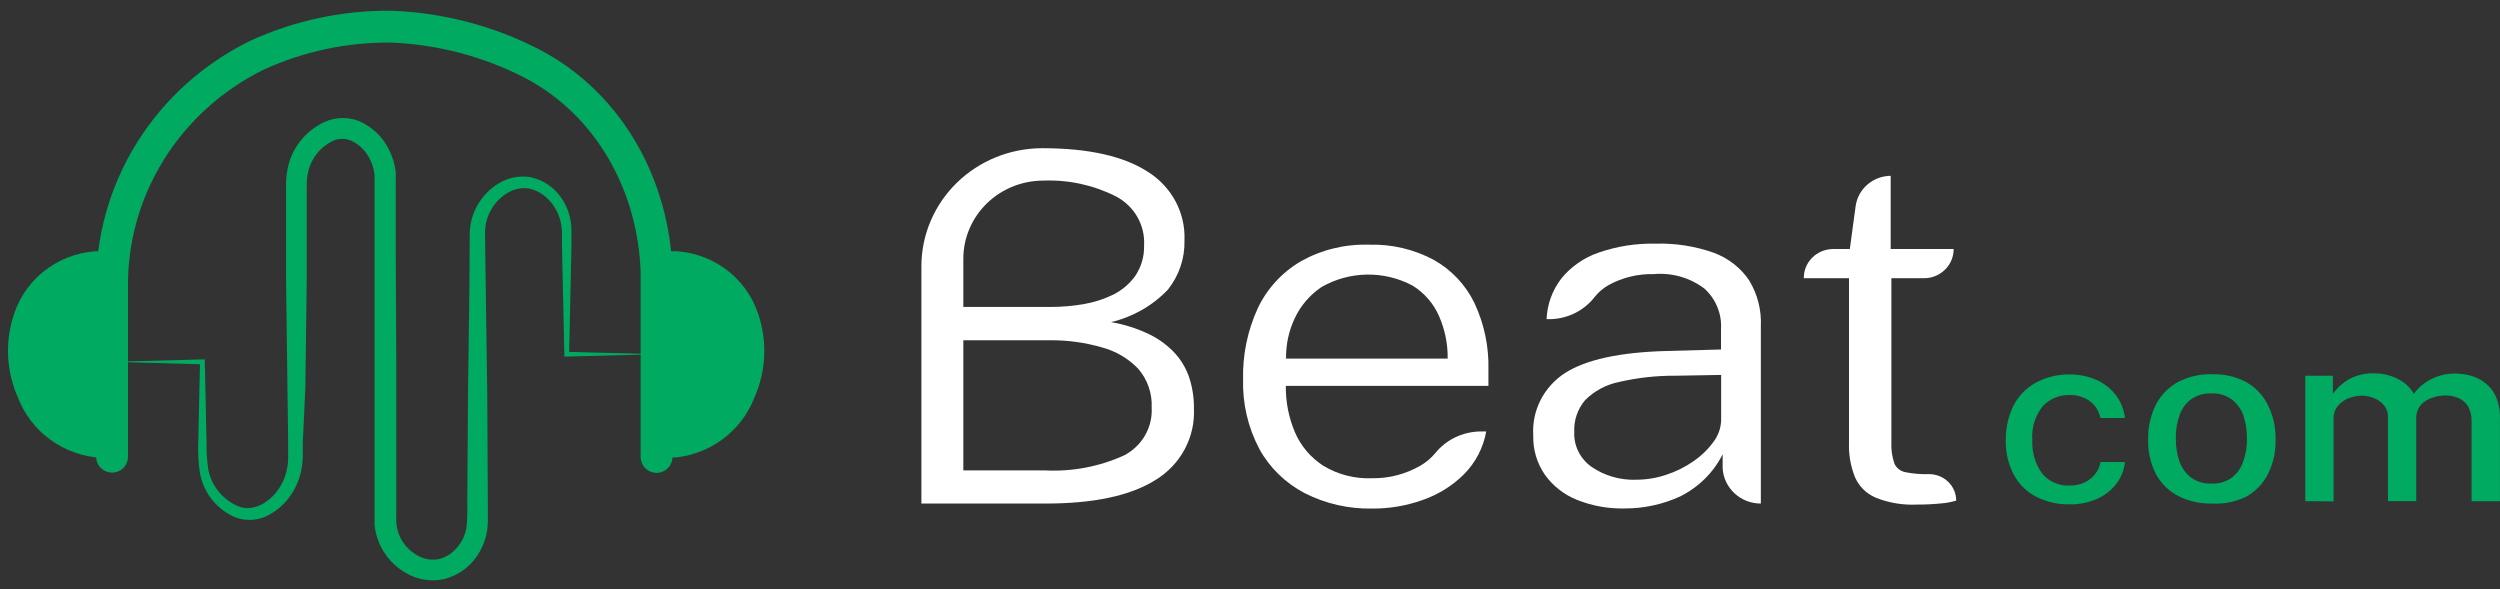 <svg width="157" height="37" viewBox="0 0 157 37" fill="none" xmlns="http://www.w3.org/2000/svg">
<rect x="0" y="0" width="157" height="37" fill="#333333" stroke="none"/>
<g id="Logo">
<path id="Vector" d="M129.948 23.516C130.539 23.507 131.125 23.624 131.664 23.86C132.144 24.077 132.563 24.407 132.881 24.82C133.195 25.24 133.39 25.734 133.446 26.252H131.906C131.854 25.994 131.747 25.75 131.591 25.536C131.418 25.309 131.191 25.128 130.931 25.006C130.626 24.864 130.292 24.796 129.955 24.805C129.639 24.8 129.325 24.861 129.036 24.984C128.746 25.108 128.487 25.291 128.276 25.521C127.798 26.122 127.568 26.876 127.631 27.634C127.59 28.374 127.801 29.107 128.232 29.718C128.44 29.976 128.708 30.181 129.015 30.316C129.321 30.45 129.656 30.511 129.992 30.491C130.325 30.499 130.656 30.425 130.953 30.276C131.212 30.149 131.435 29.962 131.605 29.732C131.763 29.52 131.869 29.275 131.913 29.016H133.446C133.397 29.521 133.204 30.003 132.888 30.405C132.566 30.812 132.145 31.134 131.664 31.343C131.13 31.571 130.552 31.684 129.97 31.673C129.25 31.686 128.537 31.526 127.895 31.207C127.29 30.902 126.796 30.422 126.479 29.832C126.118 29.155 125.941 28.398 125.966 27.634C125.951 26.891 126.114 26.155 126.443 25.485C126.745 24.886 127.222 24.388 127.814 24.053C128.464 23.692 129.2 23.506 129.948 23.516Z" fill="#00AA61"/>
<path id="Vector_2" d="M138.901 31.623C138.17 31.639 137.447 31.476 136.796 31.15C136.199 30.84 135.71 30.361 135.396 29.775C135.05 29.098 134.881 28.348 134.905 27.591C134.888 26.849 135.049 26.114 135.374 25.443C135.675 24.846 136.15 24.348 136.738 24.011C137.411 23.652 138.171 23.476 138.938 23.502C139.667 23.482 140.39 23.648 141.035 23.982C141.634 24.31 142.115 24.81 142.413 25.414C142.76 26.106 142.929 26.871 142.905 27.641C142.92 28.366 142.762 29.085 142.443 29.739C142.15 30.335 141.683 30.834 141.101 31.172C140.422 31.512 139.662 31.668 138.901 31.623ZM138.901 30.37C139.337 30.385 139.767 30.262 140.126 30.019C140.466 29.766 140.722 29.419 140.859 29.023C141.035 28.549 141.12 28.046 141.108 27.541C141.115 27.055 141.041 26.571 140.888 26.109C140.753 25.704 140.498 25.348 140.155 25.085C139.784 24.818 139.331 24.684 138.872 24.705C138.428 24.688 137.991 24.811 137.625 25.056C137.288 25.303 137.033 25.642 136.892 26.03C136.715 26.509 136.63 27.017 136.642 27.527C136.635 28.013 136.709 28.497 136.862 28.959C137.001 29.364 137.255 29.722 137.596 29.99C137.975 30.261 138.439 30.395 138.908 30.37H138.901Z" fill="#00AA61"/>
<path id="Vector_3" d="M144.773 31.473V23.595H146.504V24.727C146.768 24.361 147.108 24.054 147.501 23.824C147.998 23.553 148.561 23.422 149.129 23.445C149.448 23.444 149.765 23.492 150.068 23.588C150.385 23.678 150.683 23.824 150.948 24.018C151.216 24.203 151.434 24.449 151.586 24.734C151.867 24.347 152.239 24.033 152.671 23.817C153.142 23.572 153.67 23.449 154.204 23.459C154.523 23.462 154.841 23.505 155.15 23.588C155.48 23.68 155.788 23.833 156.059 24.039C156.356 24.269 156.59 24.566 156.741 24.906C156.929 25.36 157.017 25.848 156.997 26.338V31.48H155.216V26.503C155.234 26.151 155.152 25.802 154.981 25.493C154.833 25.266 154.618 25.089 154.365 24.984C154.109 24.884 153.835 24.833 153.558 24.834C153.289 24.839 153.022 24.885 152.766 24.97C152.483 25.053 152.229 25.212 152.033 25.428C151.826 25.67 151.721 25.98 151.74 26.295V31.473H149.965V26.159C149.97 25.898 149.879 25.644 149.708 25.443C149.54 25.245 149.323 25.093 149.078 24.999C148.845 24.904 148.597 24.853 148.345 24.848C148.061 24.85 147.781 24.901 147.516 24.999C147.248 25.098 147.01 25.264 146.827 25.479C146.631 25.712 146.532 26.008 146.548 26.309V31.487L144.773 31.473Z" fill="#00AA61"/>
<path id="Vector_4" d="M57.864 31.623V16.72C57.864 14.756 58.663 12.871 60.085 11.482C61.506 10.092 63.435 9.31 65.447 9.308C68.38 9.308 70.579 9.81 72.097 10.798C72.829 11.257 73.425 11.896 73.826 12.649C74.227 13.403 74.42 14.246 74.385 15.095C74.414 16.209 74.049 17.299 73.351 18.181C72.39 19.192 71.146 19.904 69.773 20.229C70.614 20.371 71.429 20.632 72.193 21.003C72.804 21.3 73.351 21.709 73.806 22.206C74.213 22.659 74.518 23.191 74.701 23.767C74.894 24.381 74.988 25.022 74.979 25.665C75.02 26.55 74.819 27.43 74.398 28.215C73.977 29 73.35 29.662 72.581 30.133C71.002 31.131 68.683 31.628 65.623 31.623H57.864ZM60.497 19.277H65.982C66.665 19.276 67.347 19.219 68.02 19.105C68.678 18.995 69.315 18.793 69.912 18.503C70.466 18.225 70.941 17.82 71.298 17.322C71.674 16.758 71.866 16.096 71.848 15.424C71.886 14.802 71.742 14.182 71.433 13.637C71.124 13.092 70.663 12.644 70.103 12.345C68.691 11.625 67.111 11.279 65.52 11.342C64.189 11.342 62.912 11.858 61.971 12.776C61.029 13.695 60.499 14.941 60.497 16.24V19.277ZM60.497 29.539H65.586C67.312 29.634 69.035 29.309 70.602 28.594C71.151 28.306 71.606 27.87 71.911 27.339C72.216 26.807 72.36 26.201 72.325 25.593C72.367 24.703 72.063 23.831 71.474 23.151C70.853 22.507 70.061 22.043 69.186 21.812C68.146 21.513 67.066 21.363 65.982 21.368H60.497V29.539Z" fill="white"/>
<path id="Vector_5" d="M80.75 24.233C80.737 25.232 80.931 26.224 81.322 27.147C81.688 28.002 82.306 28.733 83.097 29.245C84.007 29.8 85.068 30.074 86.14 30.033C87.214 30.053 88.273 29.78 89.198 29.245C89.55 29.043 89.863 28.781 90.122 28.472C90.455 28.056 90.878 27.717 91.361 27.479C91.844 27.241 92.375 27.111 92.915 27.097H93.334C93.155 28.108 92.67 29.044 91.94 29.782C91.216 30.503 90.333 31.054 89.359 31.394C88.338 31.76 87.257 31.945 86.169 31.938C84.698 31.966 83.243 31.634 81.938 30.971C80.728 30.34 79.735 29.373 79.086 28.193C78.372 26.839 78.022 25.331 78.066 23.81C78.031 22.276 78.347 20.755 78.99 19.356C79.567 18.132 80.507 17.107 81.689 16.412C82.985 15.684 84.462 15.322 85.957 15.367C87.381 15.322 88.791 15.651 90.041 16.319C91.154 16.947 92.044 17.892 92.593 19.026C93.21 20.341 93.511 21.777 93.473 23.223V24.233H80.75ZM80.75 22.521H90.914C90.927 21.603 90.742 20.693 90.371 19.85C90.028 19.064 89.451 18.397 88.714 17.938C87.834 17.468 86.845 17.229 85.842 17.244C84.84 17.259 83.859 17.528 82.994 18.024C82.255 18.522 81.67 19.208 81.3 20.007C80.936 20.787 80.753 21.636 80.765 22.492L80.75 22.521Z" fill="white"/>
<path id="Vector_6" d="M102.016 31.931C100.991 31.953 99.972 31.767 99.024 31.387C98.217 31.061 97.523 30.517 97.022 29.818C96.522 29.094 96.265 28.235 96.289 27.362C96.237 26.594 96.393 25.826 96.742 25.136C97.091 24.445 97.62 23.857 98.276 23.43C99.596 22.581 101.737 22.117 104.7 22.041L108.08 21.948V20.652C108.107 20.183 108.028 19.715 107.849 19.28C107.671 18.844 107.397 18.452 107.047 18.131C106.139 17.439 104.996 17.111 103.849 17.214C102.865 17.191 101.893 17.426 101.034 17.895C100.705 18.079 100.414 18.322 100.176 18.611C99.851 19.042 99.43 19.396 98.945 19.644C98.46 19.892 97.922 20.029 97.374 20.043H97.125C97.161 19.118 97.486 18.226 98.056 17.486C98.661 16.745 99.466 16.184 100.381 15.868C101.535 15.465 102.756 15.274 103.981 15.302C105.23 15.266 106.475 15.463 107.648 15.882C108.547 16.22 109.317 16.823 109.848 17.608C110.372 18.473 110.627 19.469 110.581 20.473V31.623C109.968 31.624 109.379 31.396 108.933 30.986C108.487 30.576 108.219 30.014 108.183 29.417V28.529C107.611 29.668 106.677 30.595 105.521 31.172C104.425 31.677 103.228 31.936 102.016 31.931ZM102.749 30.126C103.391 30.126 104.028 30.022 104.634 29.818C105.246 29.619 105.824 29.331 106.35 28.966C106.833 28.638 107.255 28.231 107.596 27.763C107.897 27.371 108.068 26.899 108.088 26.41V23.545L105.265 23.595C104.045 23.584 102.828 23.719 101.642 23.996C100.844 24.163 100.115 24.557 99.545 25.128C99.072 25.688 98.829 26.4 98.863 27.126C98.844 27.55 98.933 27.973 99.122 28.355C99.312 28.738 99.596 29.068 99.948 29.317C100.768 29.88 101.755 30.165 102.757 30.126H102.749Z" fill="white"/>
<path id="Vector_7" d="M120.862 17.472H118.779V27.763C118.755 28.222 118.82 28.681 118.97 29.116C119.032 29.255 119.128 29.376 119.25 29.47C119.371 29.564 119.514 29.627 119.667 29.654C120.125 29.746 120.592 29.787 121.06 29.775H121.14C121.364 29.774 121.586 29.817 121.794 29.9C122.001 29.983 122.189 30.105 122.348 30.259C122.507 30.414 122.633 30.597 122.719 30.799C122.805 31.001 122.849 31.218 122.849 31.437C122.539 31.53 122.219 31.59 121.896 31.616C121.394 31.665 120.89 31.689 120.385 31.687C119.498 31.73 118.611 31.581 117.789 31.251C117.203 31 116.739 30.538 116.491 29.962C116.219 29.277 116.092 28.547 116.117 27.813V17.472H113.28C113.276 17.234 113.32 16.997 113.41 16.776C113.501 16.555 113.635 16.353 113.805 16.183C113.976 16.012 114.179 15.877 114.403 15.783C114.628 15.69 114.869 15.641 115.113 15.639H116.169L116.535 12.939C116.608 12.418 116.87 11.939 117.273 11.59C117.677 11.242 118.196 11.047 118.735 11.041V15.639H122.688C122.692 16.118 122.502 16.579 122.16 16.922C121.819 17.265 121.352 17.463 120.862 17.472Z" fill="white"/>
<g id="Group 10975">
<path id="Vector_8" d="M7.038 28.68V18.088C6.998 15.061 7.831 12.085 9.442 9.499C11.053 6.913 13.376 4.822 16.146 3.465C18.779 2.258 21.656 1.646 24.564 1.674C27.669 1.792 30.707 2.593 33.452 4.016C38.299 6.565 41.063 11.707 41.232 17.071V28.694" stroke="#00AA61" stroke-width="2" stroke-miterlimit="10" stroke-linecap="round"/>
<path id="Vector_9" d="M42.053 27.255C42.917 27.205 43.748 26.912 44.445 26.409C45.141 25.907 45.673 25.218 45.976 24.426C46.59 23.087 46.666 21.571 46.188 20.179C45.908 19.326 45.355 18.582 44.611 18.058C43.867 17.533 42.97 17.255 42.053 17.265V27.255Z" fill="#00AA61" stroke="#00AA61" stroke-width="3" stroke-miterlimit="10"/>
<path id="Vector_10" d="M6.452 27.255C5.587 27.207 4.756 26.914 4.059 26.412C3.362 25.909 2.83 25.219 2.529 24.426C1.912 23.087 1.834 21.572 2.309 20.179C2.591 19.325 3.145 18.581 3.89 18.057C4.636 17.533 5.534 17.255 6.452 17.265V27.255Z" fill="#00AA61" stroke="#00AA61" stroke-width="3" stroke-miterlimit="10"/>
<path id="Vector_11" d="M7.039 22.721L12.715 22.571H12.861V22.721L12.935 26.102L12.971 27.813C12.963 28.359 12.998 28.905 13.074 29.446C13.164 29.951 13.379 30.427 13.699 30.832C14.02 31.238 14.437 31.561 14.915 31.773C15.817 32.181 16.851 31.609 17.437 30.792C17.737 30.38 17.94 29.908 18.031 29.41C18.079 29.162 18.101 28.91 18.097 28.658V27.813L18.053 24.426L17.965 17.658V14.271V11.722C17.959 11.405 17.981 11.089 18.031 10.776C18.129 10.111 18.393 9.48 18.799 8.938C19.206 8.396 19.743 7.96 20.363 7.668C20.705 7.51 21.078 7.423 21.457 7.413C21.836 7.403 22.212 7.47 22.563 7.611C23.213 7.896 23.768 8.355 24.161 8.936C24.535 9.496 24.771 10.134 24.851 10.798C24.862 10.962 24.862 11.127 24.851 11.292V12.567V15.954L24.887 22.721V29.489V32.454C24.88 32.571 24.88 32.688 24.887 32.805C24.917 33.257 25.068 33.694 25.325 34.071C25.583 34.448 25.938 34.752 26.354 34.953C26.739 35.141 27.18 35.194 27.601 35.103C28.035 34.983 28.42 34.733 28.701 34.387C29.002 34.041 29.204 33.624 29.287 33.177C29.346 32.654 29.366 32.127 29.346 31.602L29.39 24.834L29.478 18.067L29.5 14.694C29.504 14.054 29.674 13.426 29.995 12.869C30.316 12.312 30.776 11.843 31.333 11.507C31.913 11.156 32.602 11.019 33.276 11.12C33.924 11.249 34.513 11.578 34.956 12.058C35.386 12.528 35.68 13.101 35.806 13.72C35.869 14.019 35.896 14.324 35.887 14.629V15.474L35.74 22.242L35.586 22.098L41.276 22.242L35.586 22.392H35.44V22.235L35.293 15.467V14.622C35.288 14.364 35.254 14.107 35.19 13.856C35.064 13.365 34.812 12.914 34.457 12.545C34.119 12.181 33.673 11.931 33.181 11.829C32.696 11.773 32.206 11.89 31.802 12.159C31.381 12.431 31.037 12.803 30.803 13.24C30.568 13.677 30.451 14.165 30.46 14.658L30.504 18.038L30.6 24.805L30.636 31.573V32.468C30.649 32.789 30.627 33.111 30.57 33.428C30.448 34.097 30.15 34.724 29.705 35.247C29.243 35.784 28.624 36.171 27.931 36.357C27.215 36.526 26.462 36.45 25.797 36.142C25.165 35.848 24.622 35.398 24.224 34.837C23.825 34.275 23.584 33.621 23.523 32.941C23.523 32.783 23.523 32.597 23.523 32.454V29.489V22.721V15.954V12.567V11.342C23.523 11.228 23.523 11.106 23.523 10.991C23.471 10.53 23.31 10.086 23.054 9.695C22.814 9.324 22.471 9.029 22.064 8.843C21.884 8.762 21.687 8.72 21.489 8.72C21.29 8.72 21.093 8.762 20.913 8.843C20.489 9.048 20.122 9.351 19.843 9.725C19.565 10.099 19.384 10.534 19.314 10.991C19.272 11.228 19.255 11.468 19.263 11.707V14.242V17.63L19.175 24.397L19.014 27.813V28.658C19.009 28.969 18.974 29.278 18.911 29.582C18.78 30.197 18.512 30.776 18.126 31.279C17.746 31.782 17.241 32.184 16.66 32.447C16.347 32.581 16.008 32.651 15.666 32.651C15.324 32.651 14.986 32.581 14.673 32.447C14.102 32.178 13.609 31.776 13.237 31.276C12.865 30.776 12.625 30.194 12.539 29.582C12.457 28.996 12.428 28.404 12.451 27.813L12.487 26.116L12.561 22.736L12.715 22.879L7.039 22.721Z" fill="#00AA61"/>
</g>
</g>
</svg>
